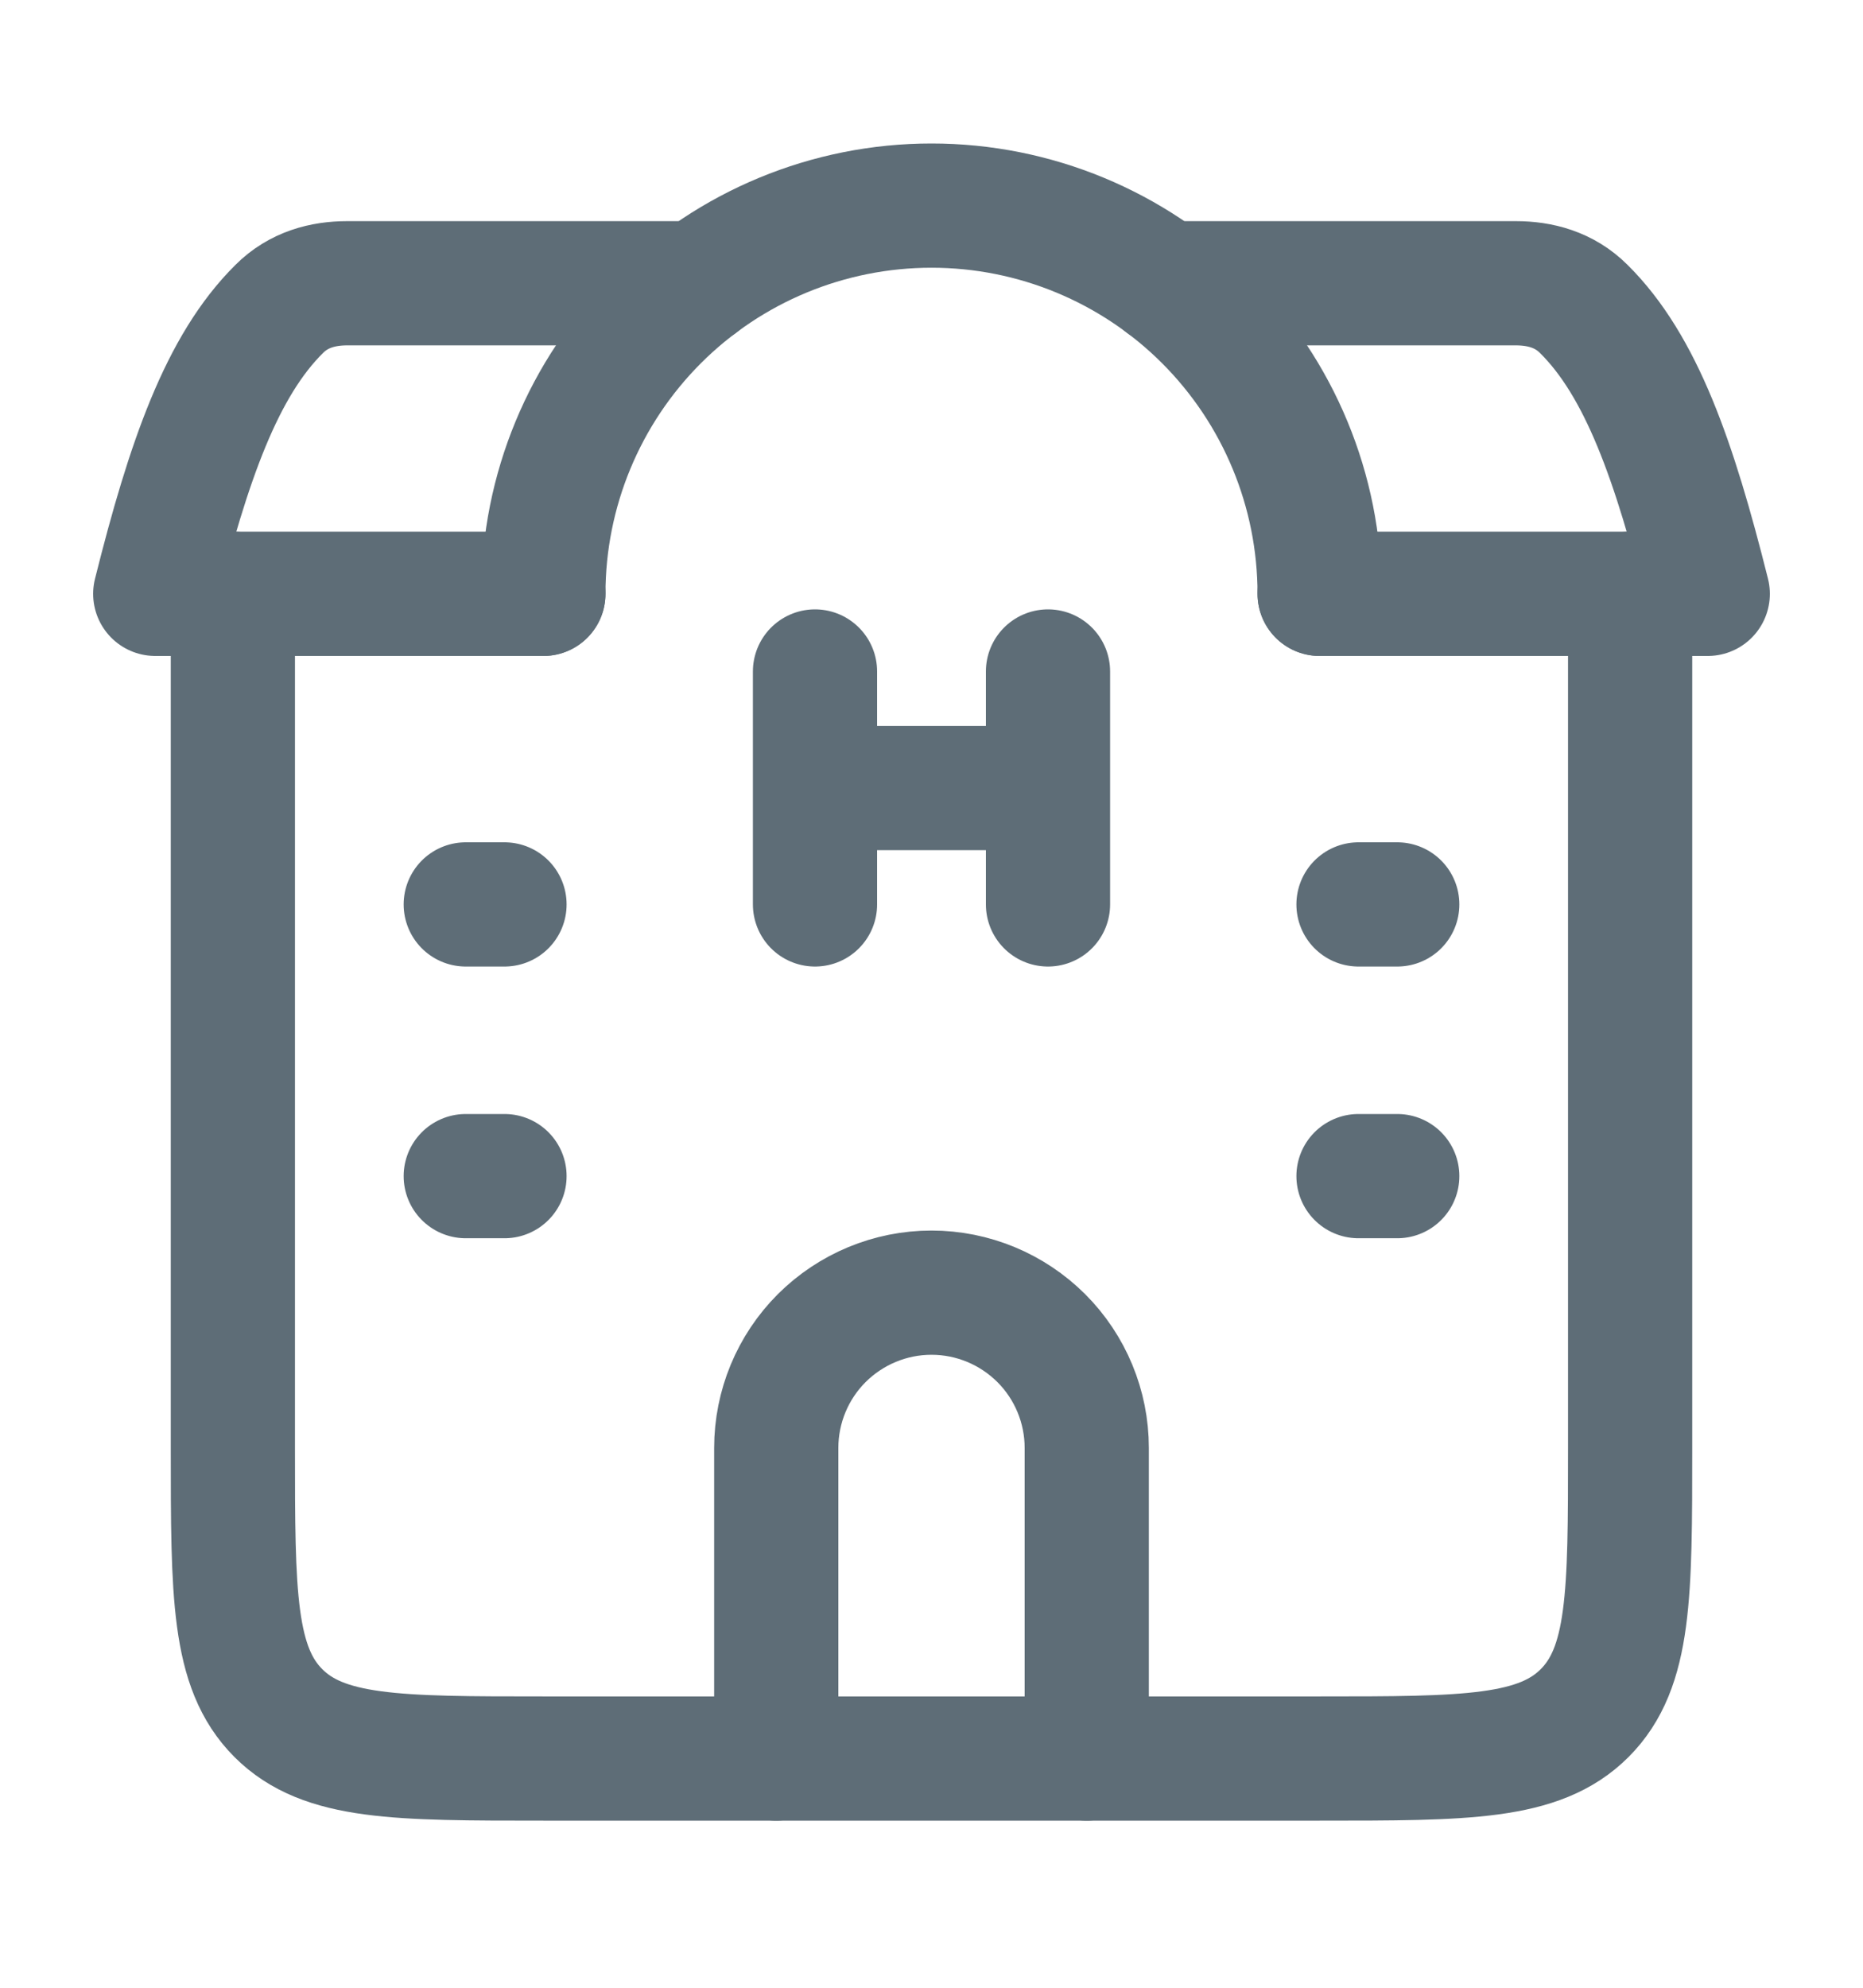 <svg width="15" height="16" viewBox="0 0 15 16" fill="none" xmlns="http://www.w3.org/2000/svg">
<path d="M1.875 4.78V11.655C1.875 12.834 1.875 13.422 2.241 13.789C2.607 14.155 3.196 14.155 4.375 14.155H10.625C11.804 14.155 12.393 14.155 12.759 13.789C13.125 13.422 13.125 12.834 13.125 11.655V4.78M10.625 4.78C10.625 3.951 10.296 3.156 9.71 2.57C9.124 1.984 8.329 1.655 7.5 1.655C6.671 1.655 5.876 1.984 5.29 2.57C4.704 3.156 4.375 3.951 4.375 4.78" stroke="#5E6D77" stroke-linecap="round" stroke-linejoin="round"/>
<path d="M8.75 14.155V11.655C8.75 11.323 8.618 11.005 8.384 10.771C8.149 10.537 7.832 10.405 7.5 10.405C7.168 10.405 6.851 10.537 6.616 10.771C6.382 11.005 6.25 11.323 6.25 11.655V14.155M5.625 2.28H2.795C2.601 2.28 2.404 2.331 2.249 2.486C1.785 2.945 1.518 3.71 1.25 4.78H4.375M9.375 2.28H12.205C12.399 2.28 12.596 2.331 12.751 2.486C13.215 2.945 13.482 3.71 13.75 4.78H10.625M3.75 7.28H4.062M3.75 9.467H4.062M10.938 7.28H11.25M10.938 9.467H11.25M6.562 5.405V6.343M6.562 6.343V7.28M6.562 6.343H8.438M8.438 5.405V6.343M8.438 6.343V7.28" stroke="#5E6D77" stroke-linecap="round" stroke-linejoin="round"/>
</svg>
